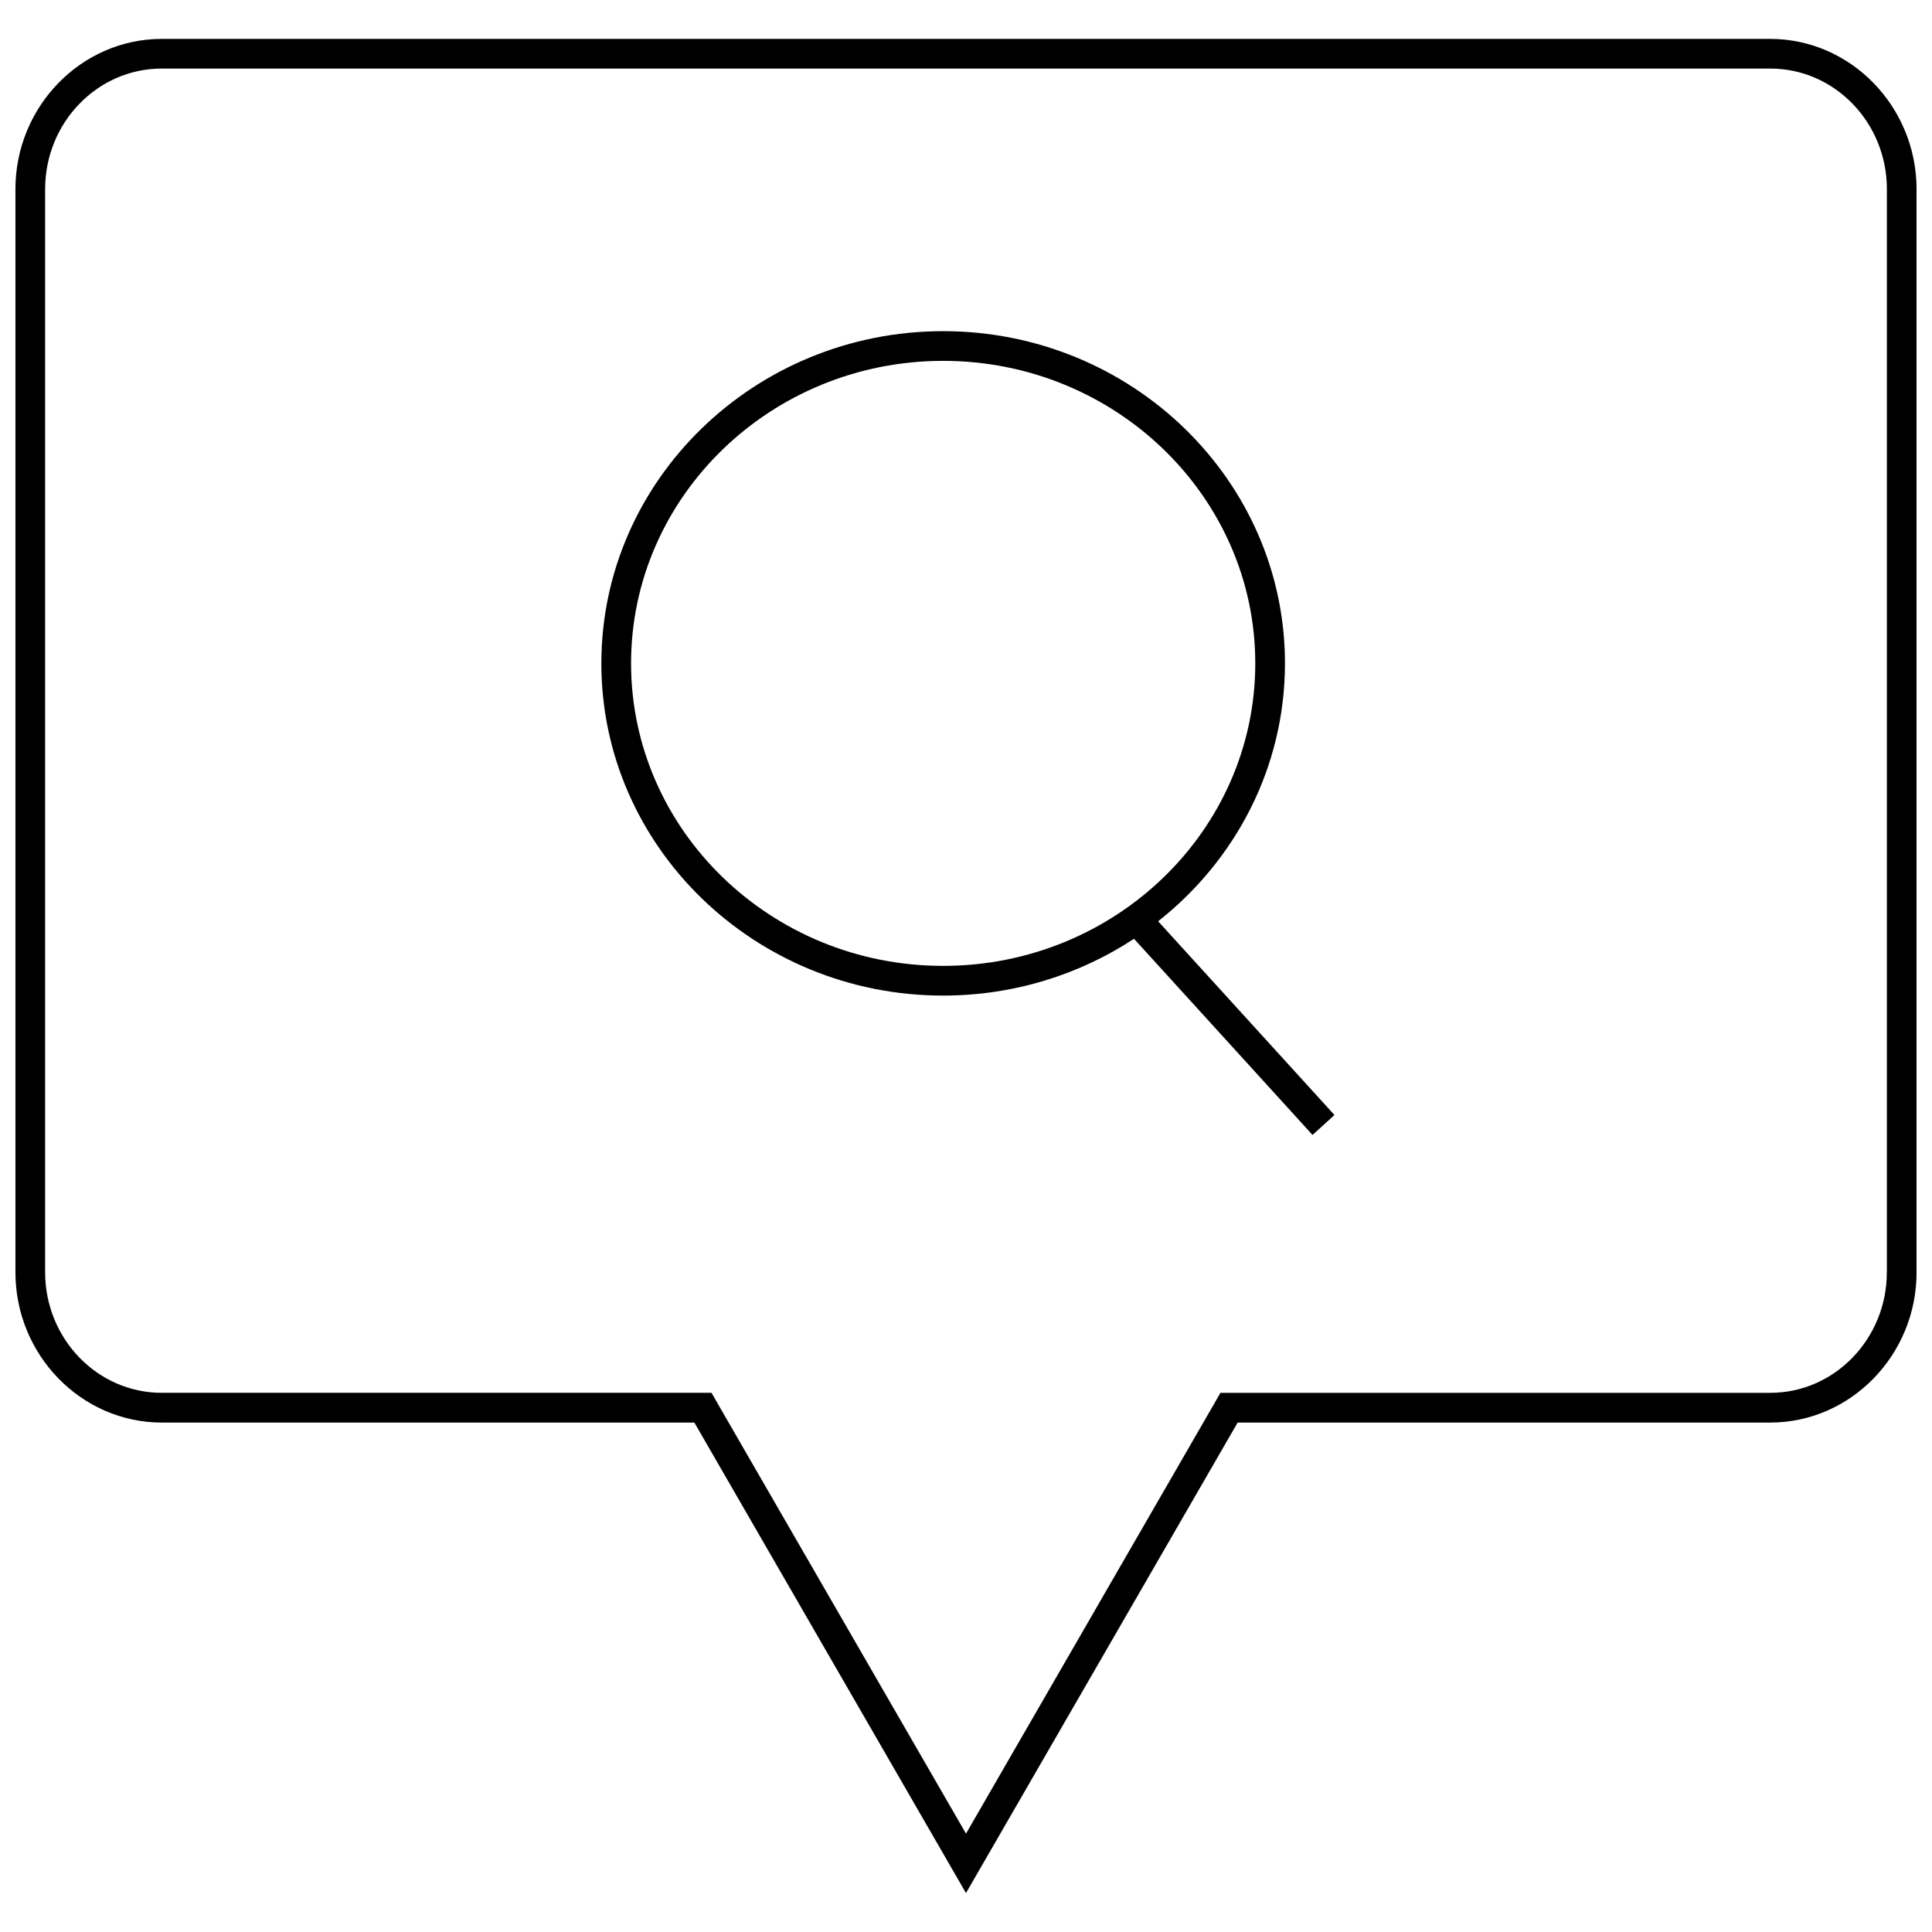 <?xml version="1.0" encoding="UTF-8"?>
<!-- Uploaded to: SVG Repo, www.svgrepo.com, Generator: SVG Repo Mixer Tools -->
<svg width="800px" height="800px" version="1.1" viewBox="144 144 512 512" xmlns="http://www.w3.org/2000/svg">
 <defs>
  <clipPath id="a">
   <path d="m148.09 154h503.81v492h-503.81z"/>
  </clipPath>
 </defs>
 <g clip-path="url(#a)">
  <path d="m613.14 154.31h-426.29c-21.316 0-38.762 17.918-38.762 39.816v287.05c0 21.898 17.445 39.816 38.762 39.816h141.16l71.984 124.69 71.996-124.69h141.16c21.316 0 38.762-17.918 38.762-39.816v-287.05c-0.016-21.898-17.461-39.816-38.777-39.816zm30.891 326.86c0 17.617-13.855 31.945-30.891 31.945h-145.71l-2.266 3.938-65.164 112.88-65.18-112.89-2.266-3.938h-4.551l-141.15 0.004c-17.035 0-30.891-14.328-30.891-31.945v-287.05c0-17.617 13.855-31.945 30.891-31.945h426.3c17.035 0 30.891 14.328 30.891 31.945v287.05z"/>
 </g>
 <path d="m484.53 319.8c0-48.539-40.637-88.039-90.59-88.039-49.941 0-90.574 39.484-90.574 88.039s40.637 88.039 90.574 88.039c18.719 0 36.133-5.559 50.586-15.051l47.312 51.988 5.809-5.289-46.727-51.34c20.496-16.156 33.609-40.777 33.609-68.348zm-173.29 0c0-44.211 37.094-80.168 82.703-80.168s82.719 35.961 82.719 80.168c0 44.211-37.094 80.168-82.719 80.168-45.594 0.02-82.703-35.957-82.703-80.168z"/>
</svg>